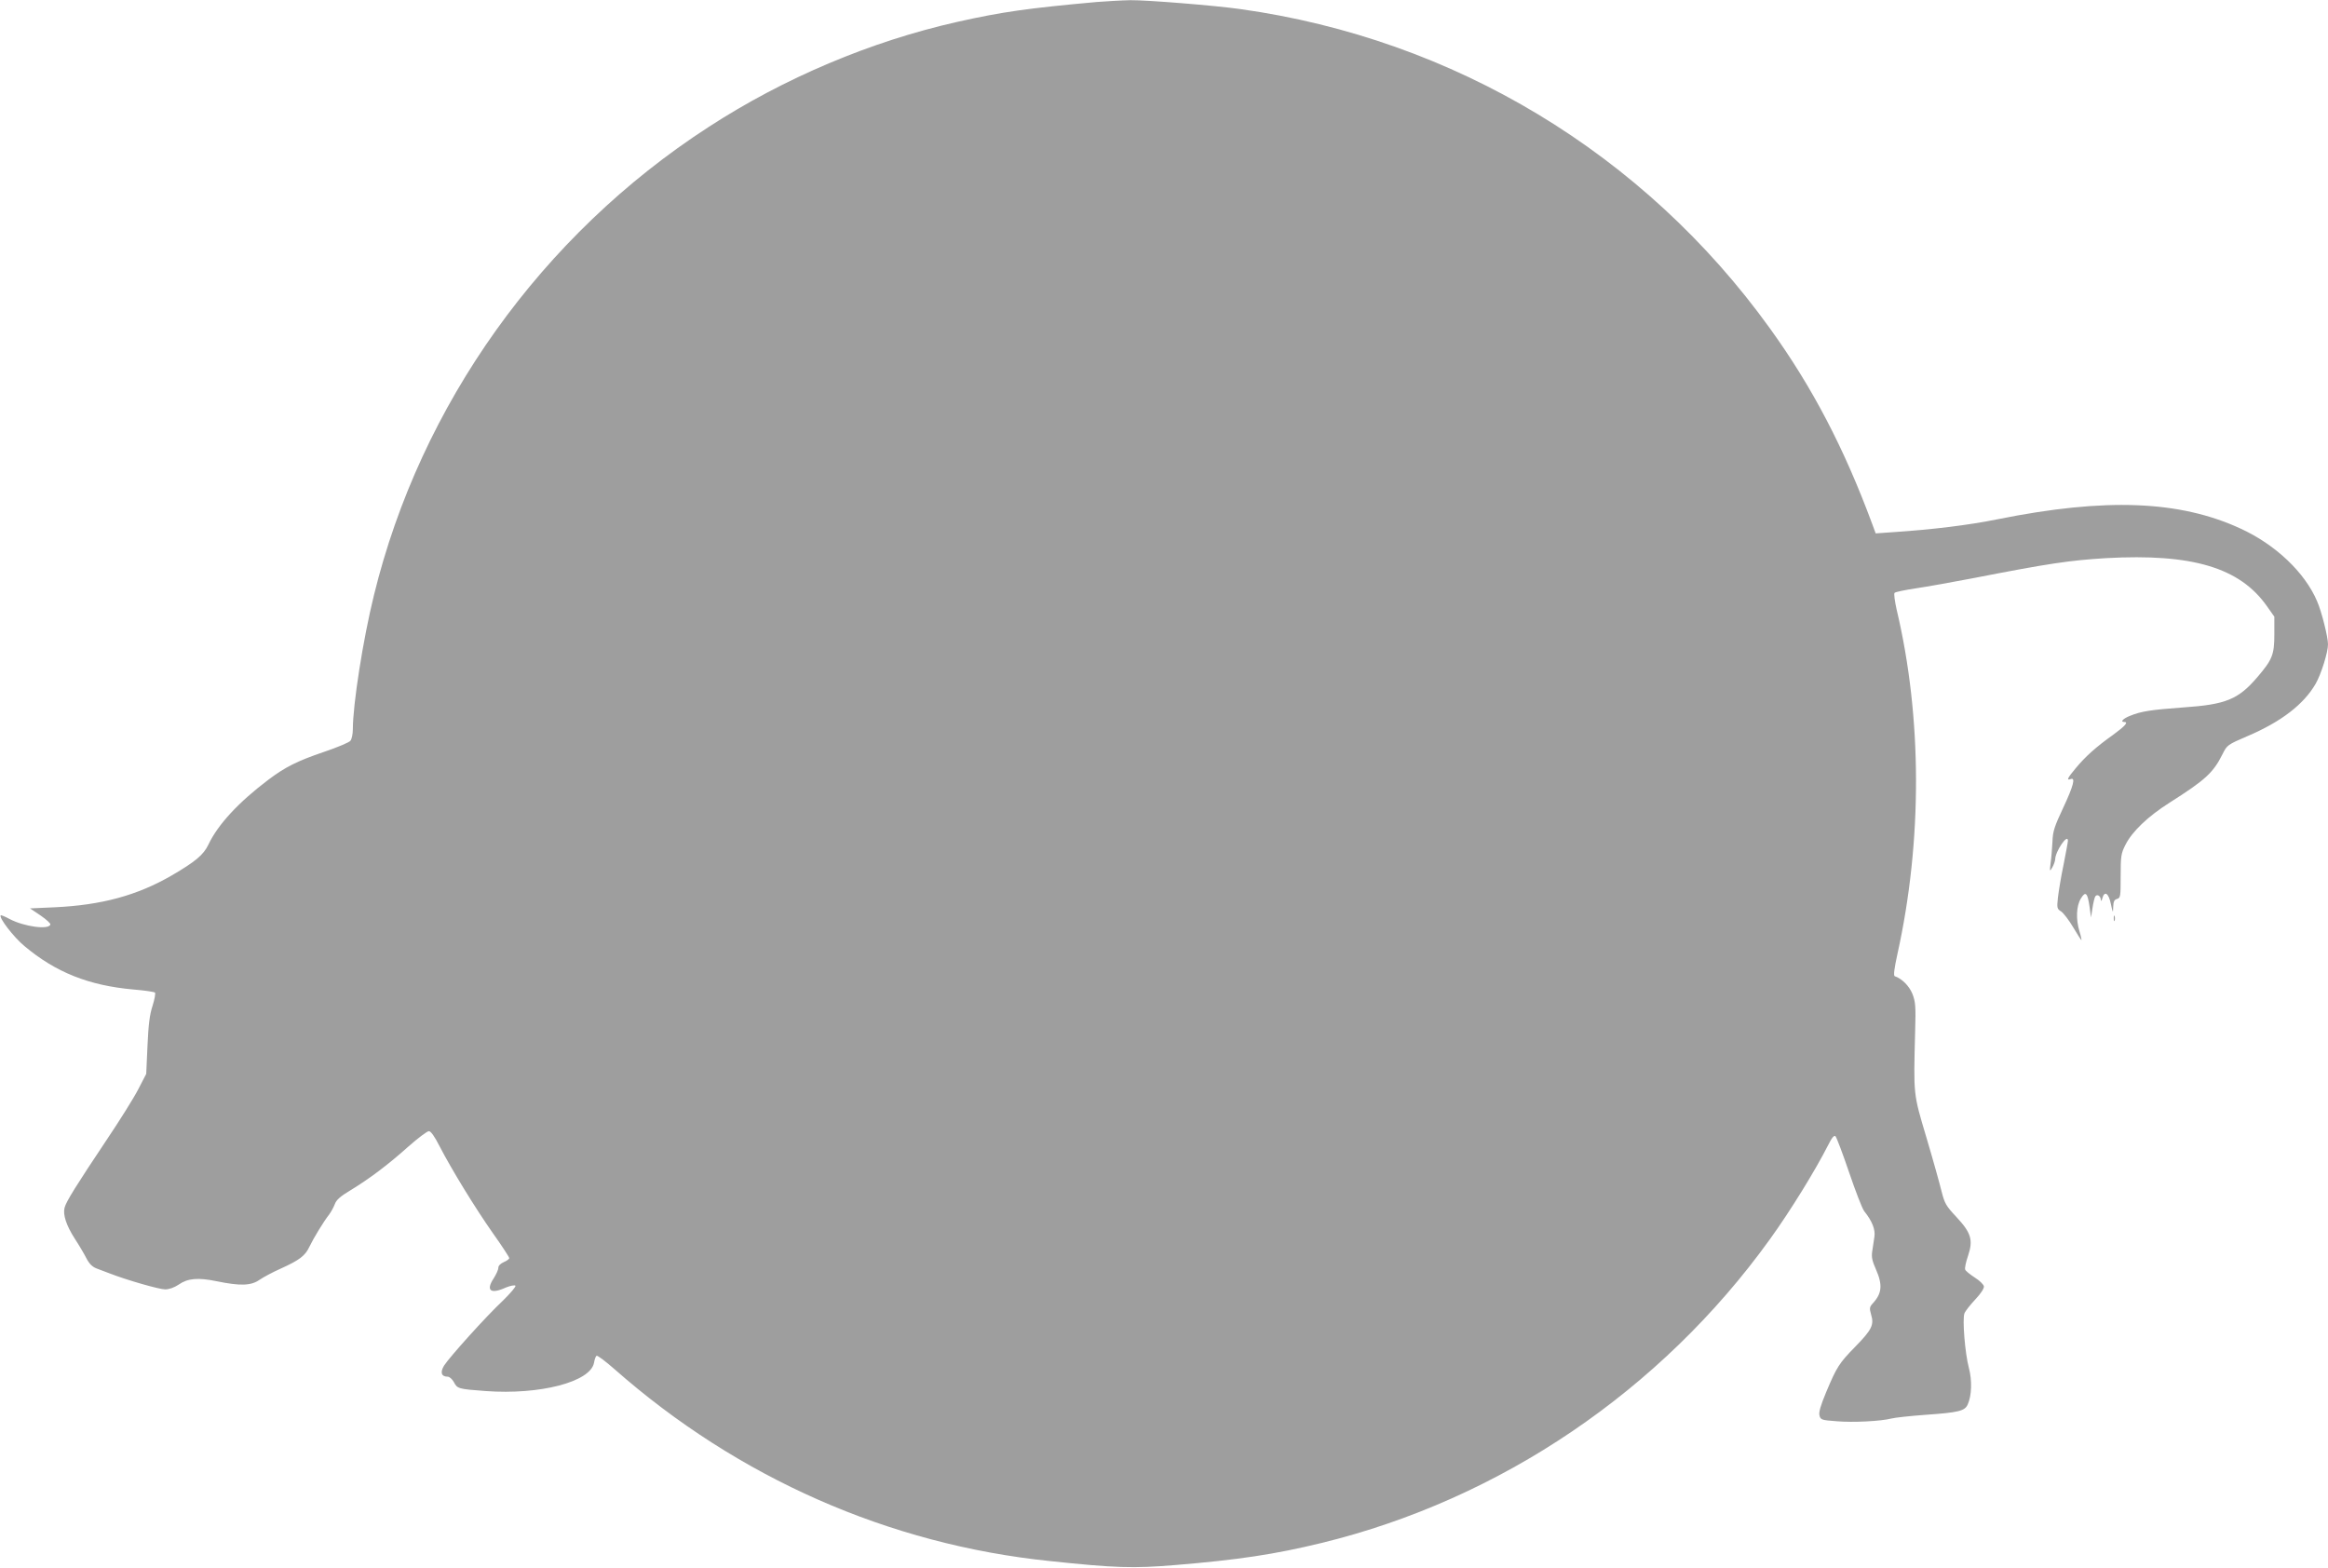 <?xml version="1.0" standalone="no"?>
<!DOCTYPE svg PUBLIC "-//W3C//DTD SVG 20010904//EN"
 "http://www.w3.org/TR/2001/REC-SVG-20010904/DTD/svg10.dtd">
<svg version="1.0" xmlns="http://www.w3.org/2000/svg"
 width="1280pt" height="862pt" viewBox="0 0 1280 862"
 preserveAspectRatio="xMidYMid meet">
<g transform="translate(0,862) scale(0.1,-0.1)"
fill="#9e9e9e" stroke="none">
<path d="M6030 8609 c-376 -34 -520 -54 -765 -109 -476 -107 -953 -308 -1370
-579 -917 -594 -1583 -1526 -1839 -2574 -60 -243 -116 -601 -116 -738 0 -25
-6 -53 -13 -62 -6 -9 -73 -37 -147 -62 -147 -50 -212 -83 -305 -153 -164 -124
-277 -246 -329 -356 -27 -57 -72 -94 -202 -170 -190 -110 -386 -163 -644 -175
l-135 -6 58 -39 c32 -22 56 -44 54 -50 -10 -30 -145 -11 -223 30 -26 14 -48
23 -50 21 -12 -12 71 -120 130 -169 173 -145 354 -217 599 -239 62 -5 115 -13
119 -17 4 -4 -2 -37 -13 -72 -16 -48 -23 -105 -28 -220 l-7 -155 -44 -85 c-24
-47 -103 -173 -175 -280 -165 -247 -222 -338 -230 -371 -10 -39 10 -98 56
-170 23 -35 52 -84 64 -108 16 -31 33 -47 56 -56 19 -7 52 -20 74 -28 93 -36
270 -87 303 -87 22 0 50 10 74 26 50 35 106 40 208 19 131 -27 190 -25 236 7
22 15 74 43 117 62 104 47 135 71 158 120 23 48 79 140 109 178 11 15 25 41
31 57 8 23 31 43 86 76 105 64 205 139 318 240 53 47 104 85 113 85 11 0 31
-28 59 -83 65 -126 194 -337 293 -478 50 -70 90 -132 90 -137 0 -5 -13 -15
-30 -22 -18 -8 -30 -20 -30 -31 0 -11 -12 -37 -26 -59 -44 -67 -16 -88 67 -50
25 10 48 15 53 10 4 -4 -27 -41 -69 -82 -94 -88 -295 -312 -324 -358 -22 -37
-14 -60 20 -60 10 0 25 -13 34 -29 19 -37 24 -39 175 -50 298 -22 576 50 596
155 3 19 10 37 14 39 5 3 49 -30 99 -74 679 -598 1509 -964 2394 -1055 359
-38 458 -41 687 -22 351 29 549 59 808 122 982 240 1865 838 2463 1669 112
155 250 379 321 519 21 42 33 55 40 48 6 -6 40 -96 75 -199 35 -103 72 -199
83 -213 44 -55 62 -101 56 -141 -3 -22 -9 -57 -12 -80 -5 -31 0 -53 20 -98 38
-86 34 -133 -17 -188 -18 -20 -19 -27 -9 -62 17 -56 4 -83 -87 -176 -89 -91
-102 -111 -161 -252 -29 -70 -41 -109 -36 -126 6 -24 11 -26 93 -32 91 -8 245
0 303 15 19 5 102 14 184 20 185 13 219 21 235 57 22 48 25 133 6 203 -21 80
-36 266 -24 298 5 13 32 47 60 77 31 33 49 61 47 72 -2 10 -24 32 -50 48 -26
17 -50 36 -53 44 -3 7 4 42 16 76 29 87 17 126 -65 214 -57 61 -64 74 -81 141
-10 41 -47 174 -83 295 -73 245 -71 229 -62 585 4 137 2 161 -15 205 -18 44
-58 84 -97 97 -8 3 -3 42 15 124 137 620 136 1301 -5 1893 -10 46 -16 87 -11
91 4 5 58 16 118 25 61 9 200 34 310 55 420 82 536 99 736 111 472 26 734 -52
883 -264 l41 -58 0 -97 c0 -112 -11 -139 -93 -235 -105 -123 -173 -151 -408
-167 -177 -13 -231 -21 -292 -46 -39 -15 -56 -34 -32 -34 24 0 5 -22 -62 -71
-93 -66 -152 -119 -205 -183 -45 -54 -53 -69 -28 -60 28 11 16 -36 -41 -158
-48 -102 -57 -129 -59 -186 -2 -37 -6 -89 -10 -117 -6 -48 -5 -49 9 -25 8 14
15 34 16 44 0 44 70 146 70 103 0 -7 -11 -66 -24 -132 -14 -66 -27 -147 -31
-181 -6 -57 -5 -62 18 -76 13 -9 43 -48 66 -87 23 -39 44 -71 45 -71 2 0 -2
21 -10 47 -21 68 -18 141 7 182 26 43 37 32 48 -45 l8 -59 8 51 c4 28 11 57
15 64 10 16 30 4 31 -18 1 -10 4 -7 8 8 12 44 35 29 47 -30 11 -52 12 -53 13
-17 1 30 6 40 21 44 19 5 20 14 20 125 0 109 2 125 26 172 37 74 124 157 244
233 197 125 239 164 290 266 25 50 27 52 139 100 183 78 308 174 373 287 30
52 68 173 68 217 0 40 -35 180 -60 237 -67 158 -229 312 -422 400 -334 154
-741 170 -1333 51 -163 -33 -362 -57 -573 -71 l-99 -7 -18 49 c-155 419 -330
755 -564 1079 -691 960 -1736 1591 -2911 1755 -141 20 -515 50 -605 49 -49 -1
-133 -6 -185 -10z"/>
<path d="M11622 3570 c0 -14 2 -19 5 -12 2 6 2 18 0 25 -3 6 -5 1 -5 -13z"/>
</g>
</svg>
